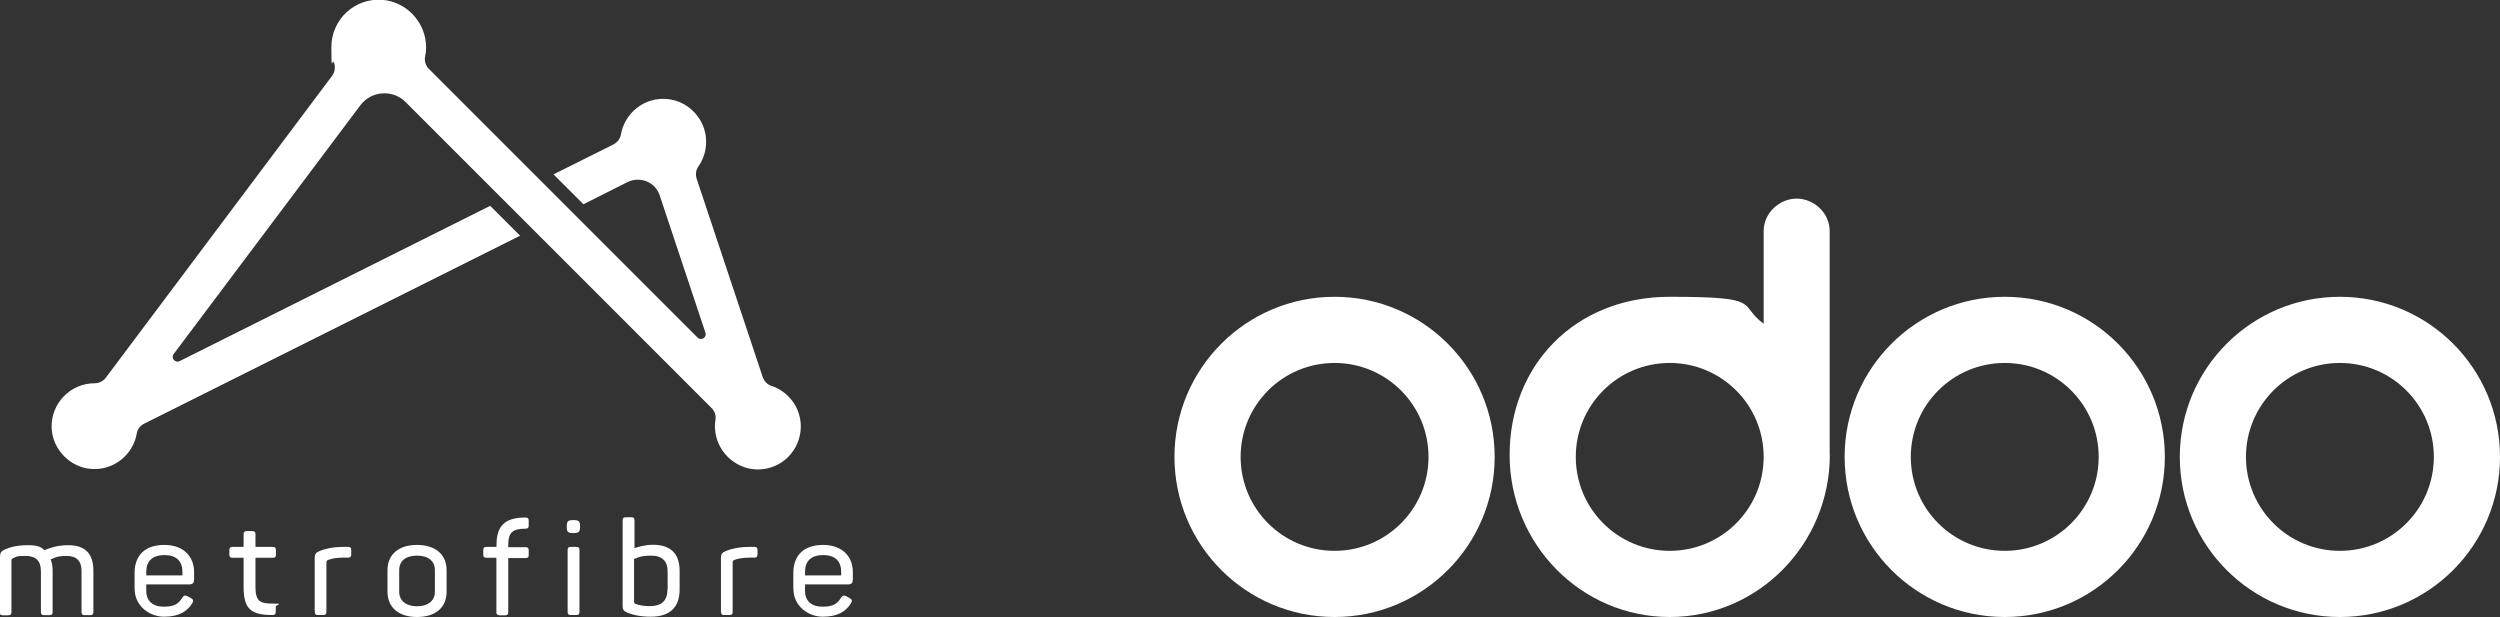 <?xml version="1.0" encoding="UTF-8"?>
<svg id="Ebene_1" xmlns="http://www.w3.org/2000/svg" version="1.1" viewBox="0 0 1772.3 437.4">
  <rect x="0" y="0" width="1772.3" height="437.4" fill="#333333" stroke="none"/>
  <!-- Generator: Adobe Illustrator 29.8.1, SVG Export Plug-In . SVG Version: 2.1.1 Build 2)  -->
  <defs>
    <style>
      .st0 {
        fill: #fff;
      }
    </style>
  </defs>
  <g>
    <g>
      <path class="st0" d="M0,433.7v-38.9c0-2.9.8-4.1,3.5-5.3,3.4-1.5,8.3-3,16-3s9.2,1.2,12.1,3.5c2.5-1,8.1-3.5,16.8-3.5,12.5,0,17.8,6.5,17.8,18.1v29.2c0,1.6-.6,2.3-2.3,2.3h-3.8c-1.6,0-2.3-.5-2.3-2.3v-28.9c0-7.2-3.4-10.8-10.7-10.8s-9.2,1.8-11.2,2.5c1,2.3,1.4,4.9,1.4,8v29.2c0,1.6-.5,2.3-2.1,2.3h-3.9c-1.6,0-2.3-.5-2.3-2.3v-28.9c0-7.2-3.5-10.8-10.8-10.8s-6.3.6-8.9,1.6c-1.1.5-1.2,1.1-1.2,2v36.2c0,1.6-.6,2.3-2.3,2.3h-3.8c-1.6,0-2.2-.6-2.2-2.3h0Z"/>
      <path class="st0" d="M95.4,417.9v-11.6c0-12.6,7.4-20,21.1-20s21.1,8.3,21.1,19.3v5.4c0,2-.9,3.3-3.4,3.3h-30.5v4.5c0,7.1,4.4,11.3,12.5,11.3s10.7-2.6,13.1-6.5c1.1-1.5,2-1.8,3.6-.9l2.5,1.3c1.6.9,1.9,2,.9,3.6-3.4,5.7-9.3,9.6-20,9.6s-20.8-8-20.8-19.4h0ZM129.3,407.9v-2.7c0-7.4-4.3-11.7-12.8-11.7s-12.8,4.4-12.8,11.7v2.7h25.5Z"/>
      <path class="st0" d="M172.7,416.2v-20.8h-7.8c-1.6,0-2.3-.5-2.3-2.1v-3.3c0-1.6.6-2.3,2.3-2.3h7.8v-8.9c0-1.6.6-2.3,2.3-2.3h3.8c1.6,0,2.3.5,2.3,2.3v8.9h12.2c1.6,0,2.3.5,2.3,2.3v3.3c0,1.6-.6,2.1-2.3,2.1h-12.2v20.4c0,10.3,3,12.1,12.1,12.1s2.3.5,2.3,2.4v3.3c0,1.6-.6,2.4-2.3,2.4-15.2,0-20.5-4.2-20.5-19.8h0Z"/>
      <path class="st0" d="M223.1,433.7v-37.9c0-2.9.6-4,3.5-5.2,3.4-1.4,8.9-2.9,17.1-2.9h3c1.6,0,2.3.5,2.3,2.3v3c0,1.6-.6,2.3-2.3,2.3h-3.2c-4.5,0-8.1.6-10.8,1.6-1.2.5-1.3,1.1-1.3,1.9v34.9c0,1.6-.6,2.3-2.3,2.3h-3.8c-1.6,0-2.1-.6-2.1-2.3h0Z"/>
      <path class="st0" d="M274.7,419.5v-15.3c0-11,7.8-17.9,20.9-17.9s21,6.8,21,17.9v15.3c0,11-7.6,17.9-21,17.9-13.1,0-20.9-6.9-20.9-17.9ZM308.3,419.5v-15.3c0-6.5-4.7-10.3-12.7-10.3s-12.6,3.8-12.6,10.3v15.3c0,6.4,4.9,10.3,12.6,10.3s12.7-3.8,12.7-10.3Z"/>
      <path class="st0" d="M351.9,433.7v-38.3h-7c-1.6,0-2.3-.5-2.3-2.1v-3.3c0-1.6.5-2.3,2.3-2.3h7.1v-1.6c0-13.1,5.8-19,19.6-19.2h.8c1.8,0,2.4.5,2.4,2.3v3.3c0,1.6-.5,2.3-2.4,2.3-9.1,0-12.1,2.8-12.1,11.5v1.6h12.2c1.6,0,2.3.5,2.3,2.3v3.3c0,1.6-.5,2.1-2.3,2.1h-12.2v38.3c0,1.6-.5,2.3-2.4,2.3h-3.8c-1.6-.2-2.3-.8-2.3-2.4h0Z"/>
      <path class="st0" d="M401.8,373.6v-.6c0-3.4.9-4.3,4.4-4.3h.6c3.4,0,4.4.9,4.4,4.3v.6c0,3.4-1,4.3-4.4,4.3h-.6c-3.4,0-4.4-.7-4.4-4.3ZM402.4,433.7v-43.7c0-1.6.5-2.3,2.3-2.3h3.8c1.6,0,2.3.5,2.3,2.3v43.7c0,1.6-.5,2.3-2.3,2.3h-3.8c-1.7,0-2.3-.6-2.3-2.3Z"/>
      <path class="st0" d="M444.9,434.4c-3-1.4-3.5-2.1-3.5-5.2v-60.2c0-1.6.5-2.3,2.3-2.3h3.8c1.6,0,2.3.5,2.3,2.3v19.6c2.6-.9,7.4-2.4,13.1-2.4,13.1,0,18.9,6.9,18.9,18.5v13.1c0,12.5-6.6,19.4-20.5,19.4-7.4,0-13.1-1.4-16.4-2.8h0ZM473.3,417.6v-12.5c0-7.2-3.8-11.2-11.7-11.2s-9.8,1.6-12.1,2.4v30.1c0,.9,0,1.3,1.3,1.8,2.4.9,5.7,1.5,9.6,1.5,8.8,0,12.8-3.9,12.8-12.1h0Z"/>
      <path class="st0" d="M511.1,433.7v-37.9c0-2.9.6-4,3.5-5.2,3.4-1.4,8.8-2.9,17.1-2.9h3c1.6,0,2.3.5,2.3,2.3v3c0,1.6-.5,2.3-2.3,2.3h-3.2c-4.5,0-8.1.6-10.8,1.6-1.2.5-1.3,1.1-1.3,1.9v34.9c0,1.6-.5,2.3-2.3,2.3h-3.8c-1.6,0-2.1-.6-2.1-2.3h0Z"/>
      <path class="st0" d="M562.4,417.9v-11.6c0-12.6,7.4-20,21.1-20s21.1,8.3,21.1,19.3v5.4c0,2-.9,3.3-3.4,3.3h-30.5v4.5c0,7.1,4.4,11.3,12.5,11.3s10.7-2.6,13.1-6.5c1.1-1.5,2-1.8,3.6-.9l2.5,1.3c1.6.9,1.9,2,.9,3.6-3.4,5.7-9.3,9.6-20,9.6s-20.8-8-20.8-19.4h0ZM596.3,407.9v-2.7c0-7.4-4.3-11.7-12.8-11.7s-12.8,4.4-12.8,11.7v2.7h25.5Z"/>
    </g>
    <path class="st0" d="M546.9,273.6c-2.9-.9-5.2-3.4-6.2-6.3l-46.8-140.5c-1-3-.6-6.3,1.2-8.8,4.2-6,6.3-13.5,5.2-21.7-1.9-13.5-12.9-24.4-26.5-26-16.6-2-30.9,9.6-33.6,25-.5,3.1-2.6,5.6-5.3,7.1l-42.5,21.2,21.2,21.2,31.2-15.7c4.3-2.1,9.2-2.3,13.7-.5h0c4.4,1.9,7.8,5.5,9.2,10l32.4,97.3c1.1,3.4-3,5.9-5.6,3.4l-44.3-44.3h0l-125.3-125.3h0l-20.8-20.8c-2.4-2.3-3.4-5.7-2.7-9,.9-4.1.9-8.4,0-12.9-2.9-14.6-15.4-25.9-30.2-27.1-19.8-1.6-36.3,14-36.3,33.5s.6,7.6,1.9,11c1.1,3.2.6,6.7-1.4,9.4l-160.5,214.1c-1.9,2.4-4.8,3.8-7.8,3.8h0c-17.2,0-31.1,14.3-30.5,31.6.6,15.6,13.5,28.5,29,29.2,15.7.7,28.9-10.6,31.4-25.4.5-2.9,2.5-5.4,5.1-6.7l266.6-133.3-21.2-21.2-220.2,110.1c-3.1,1.6-6.3-2.2-4.2-5L255.5,74.6c3.7-4.9,9.3-8,15.5-8.4h.2c6-.4,12,1.8,16.3,6.1l19.6,19.6h0l144.8,144.8h0l52.5,52.5c2.2,2.2,3.4,5.3,2.8,8.5-.3,2-.5,4.1-.3,6.2.8,15.7,13.9,28.4,29.5,28.9,17.2.5,31.3-13.3,31.3-30.5,0-13.4-8.8-24.8-20.9-28.8h0Z"/>
  </g>
  <g>
    <path class="st0" d="M1658.8,437.4c-62.7,0-113.5-50.8-113.5-113.5s50.8-113.5,113.5-113.5,113.5,50.8,113.5,113.5h0c0,62.7-50.8,113.5-113.5,113.5ZM1658.8,390.5c36.8,0,66.6-29.8,66.6-66.6s-29.8-66.6-66.6-66.6-66.6,29.8-66.6,66.6,29.8,66.6,66.6,66.6h0ZM1421.2,437.4c-62.7,0-113.5-50.8-113.5-113.5s50.8-113.5,113.5-113.5,113.5,50.8,113.5,113.5h0c0,62.7-50.8,113.5-113.5,113.5ZM1421.2,390.5c36.8,0,66.6-29.8,66.6-66.6s-29.8-66.6-66.6-66.6-66.6,29.8-66.6,66.6,29.8,66.6,66.6,66.6h0ZM1297.2,322.4c0,63.4-50.8,115-113.5,115s-113.5-51.5-113.5-114.9,46.2-112.1,113.5-112.1,47.8,5.3,66.6,19.1v-65.8c0-12.6,11.1-22.9,23.4-22.9s23.4,10.3,23.4,22.9v158.7h0ZM1183.7,390.5c36.8,0,66.6-29.8,66.6-66.6s-29.8-66.6-66.6-66.6-66.6,29.8-66.6,66.6,29.8,66.6,66.6,66.6h0Z"/>
    <path class="st0" d="M946.1,437.4c-62.7,0-113.5-50.8-113.5-113.5s50.8-113.5,113.5-113.5,113.5,50.8,113.5,113.5h0c0,62.7-50.8,113.5-113.5,113.5h0ZM946.1,390.5c36.8,0,66.6-29.8,66.6-66.6s-29.8-66.6-66.6-66.6-66.6,29.8-66.6,66.6,29.8,66.6,66.6,66.6h0Z"/>
  </g>
</svg>